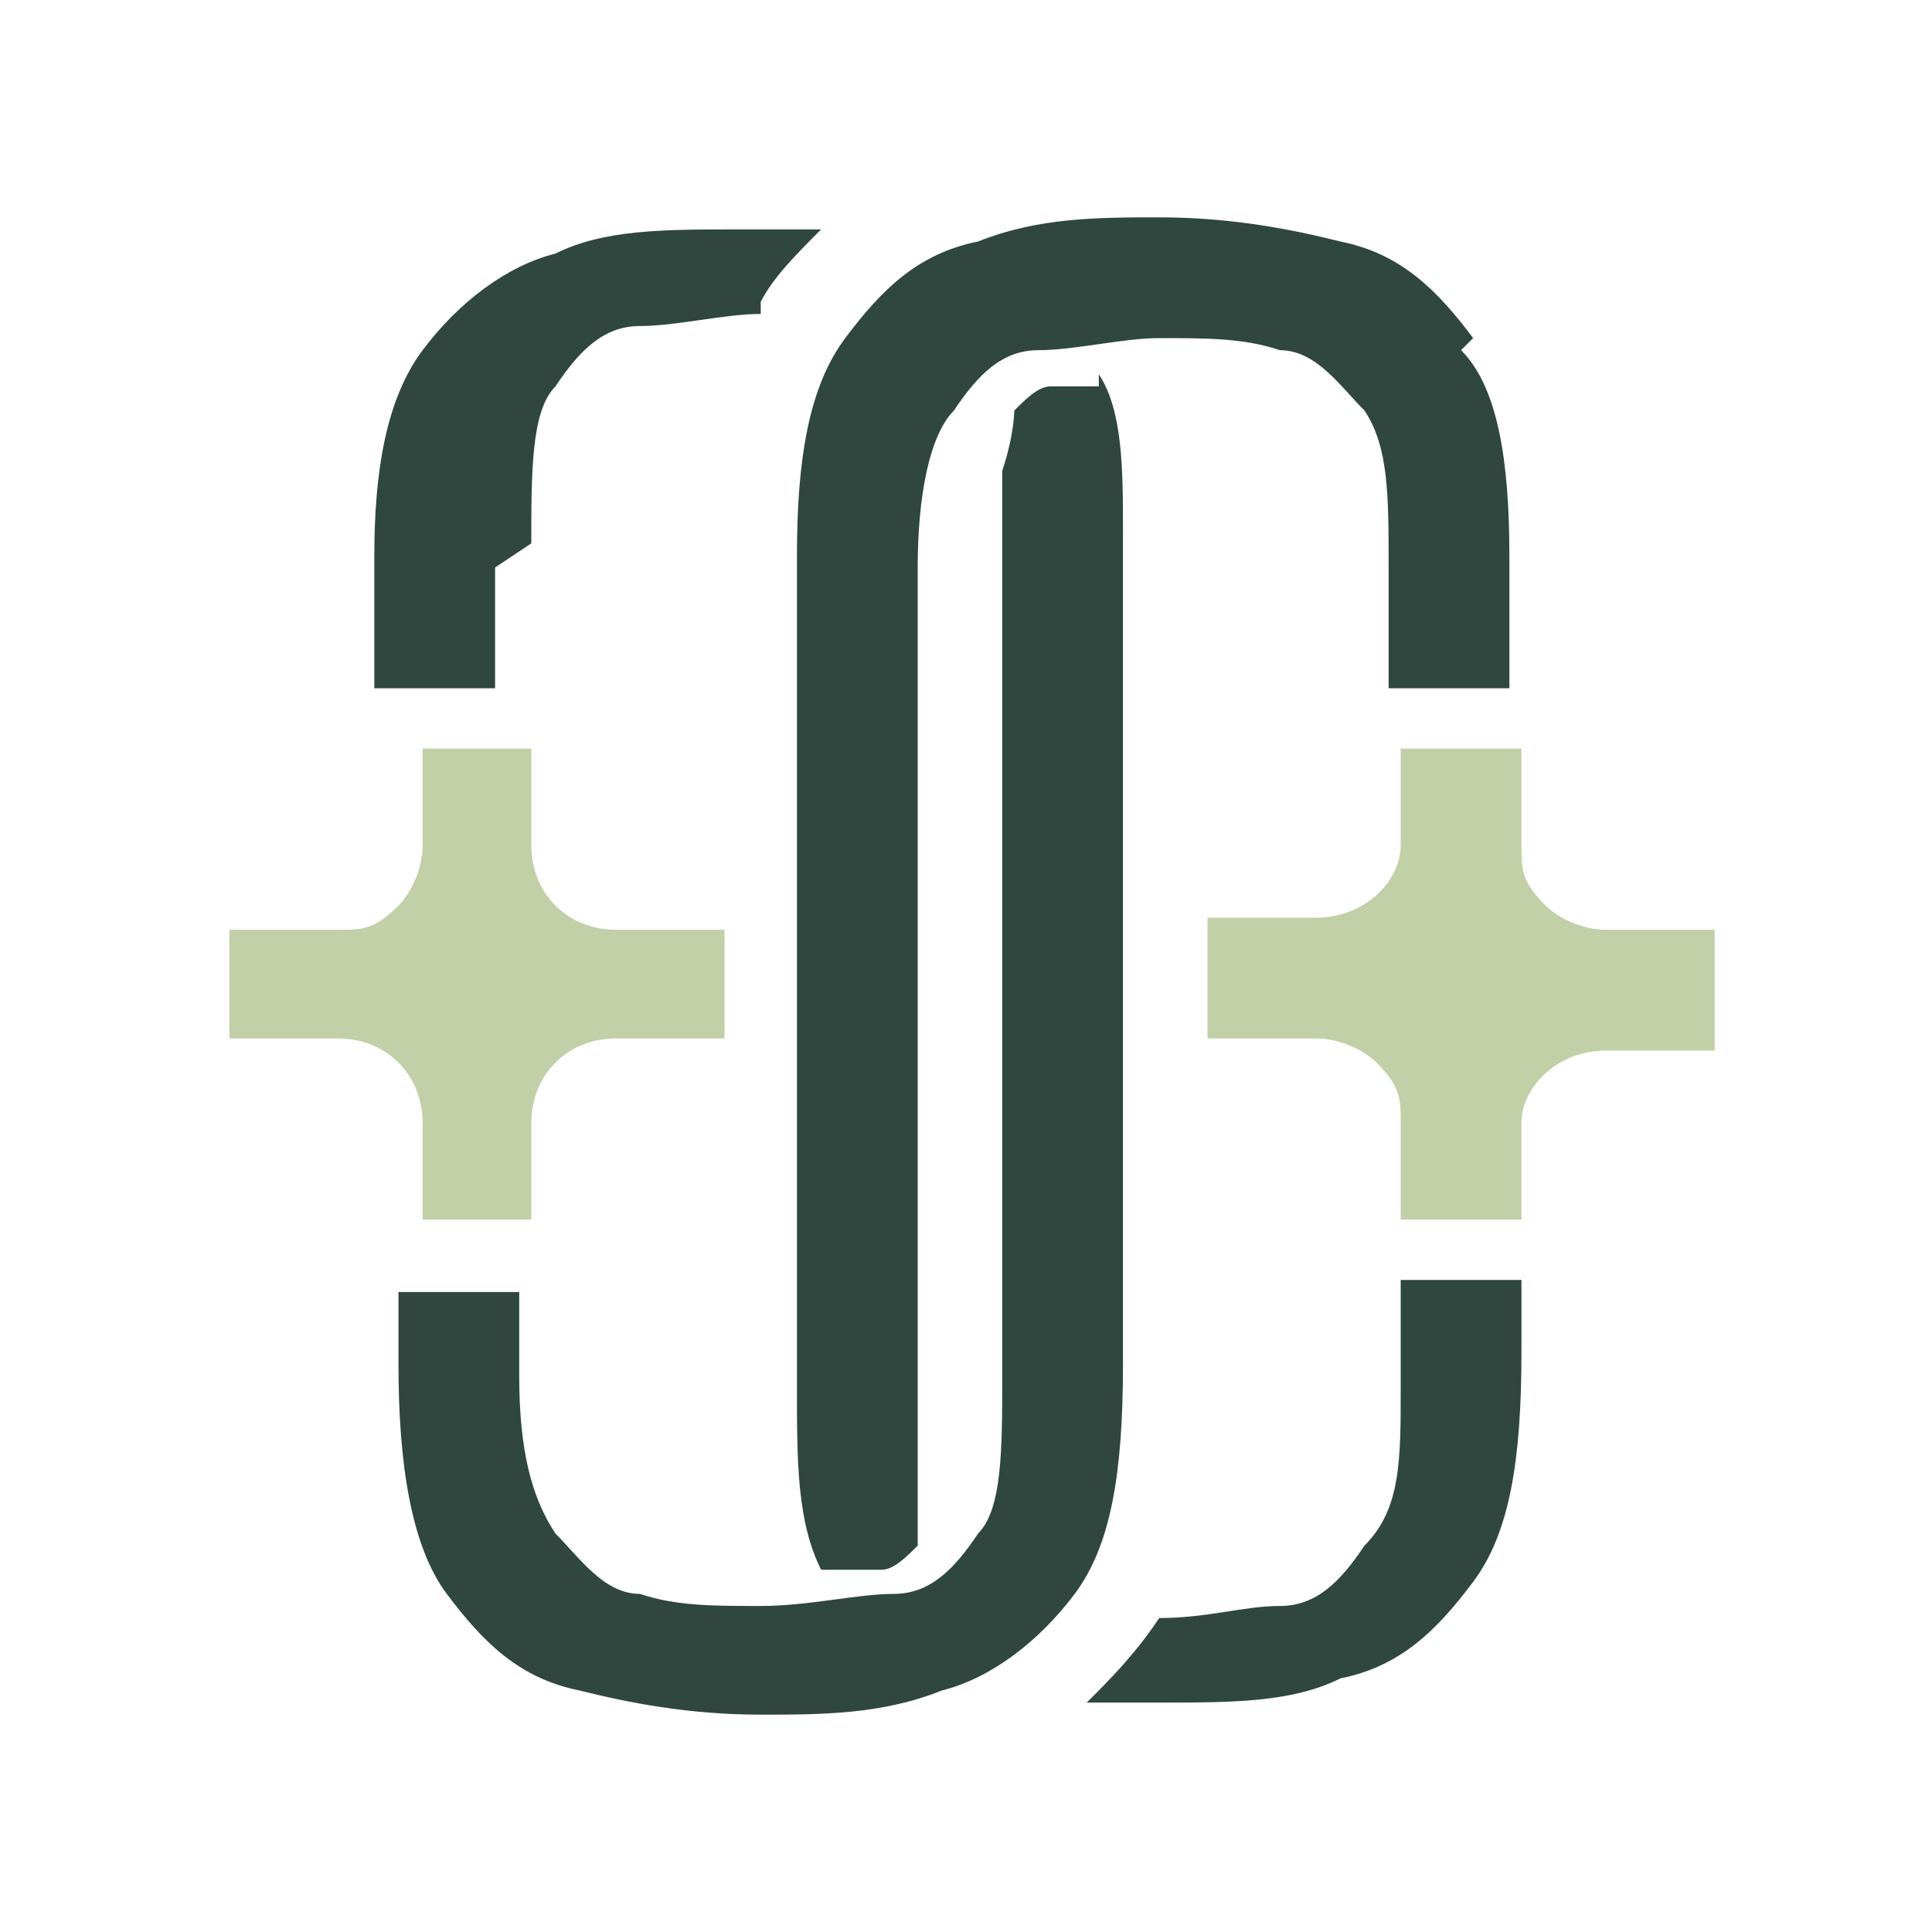 <?xml version="1.0" encoding="UTF-8"?> <svg xmlns="http://www.w3.org/2000/svg" version="1.1" viewBox="0 0 16 16"><defs><style> .cls-1 { fill: #2f473f; } .cls-2 { fill: #c1d0a6; } </style></defs><g><g id="Layer_1"><g><g><path class="cls-2" d="M3.5,9.3c0-.4-.3-.7-.7-.7h-.9s0-.9,0-.9h.9c.2,0,.3,0,.5-.2.1-.1.2-.3.2-.5v-.8s.9,0,.9,0v.8c0,.4.3.7.7.7h.9s0,.9,0,.9h-.9c-.4,0-.7.3-.7.7v.8s-.9,0-.9,0c0,0,0-.8,0-.8Z"></path><g><g><path class="cls-1" d="M4.4,4.5c0-.6,0-1.1.2-1.3.2-.3.4-.5.7-.5.3,0,.7-.1,1-.1h0s0,0,0,0c0,0,0,0,0-.1.1-.2.3-.4.5-.6-.2,0-.5,0-.7,0h0c-.6,0-1.1,0-1.5.2-.4.1-.8.4-1.1.8-.3.4-.4,1-.4,1.7v1.1h1v-1s0,0,0,0Z"></path><path class="cls-1" d="M9.1,3.2c-.1,0-.3,0-.4,0-.1,0-.2.1-.3.2,0,0,0,.2-.1.5,0,.2,0,.3,0,.5v7c0,.6,0,1.1-.2,1.3-.2.3-.4.5-.7.5-.3,0-.7.1-1.1.1h0c-.4,0-.7,0-1-.1-.3,0-.5-.3-.7-.5-.2-.3-.3-.7-.3-1.3v-.7h-1v.6c0,.8.1,1.5.4,1.9.3.4.6.7,1.1.8.4.1.9.2,1.5.2h0c.5,0,1,0,1.5-.2.4-.1.8-.4,1.1-.8.3-.4.4-1,.4-1.9v-6.9c0-.5,0-1-.2-1.3h0Z"></path></g><path class="cls-2" d="M11.6,10.1v-.8c0-.2,0-.3-.2-.5-.1-.1-.3-.2-.5-.2h-.9s0-1,0-1h.9c.4,0,.7-.3.7-.6v-.8s1,0,1,0v.8c0,.2,0,.3.2.5.1.1.3.2.5.2h.9s0,1,0,1h-.9c-.4,0-.7.3-.7.6v.8s-1,0-1,0h0Z"></path></g></g><g><path class="cls-1" d="M11.6,11.5c0,.6,0,1-.3,1.3-.2.3-.4.5-.7.5-.3,0-.6.1-1,.1h0s0,0,0,0c0,0,0,0,0,0-.2.3-.4.5-.6.7.2,0,.4,0,.6,0h0c.6,0,1.1,0,1.5-.2.5-.1.8-.4,1.1-.8.3-.4.4-1,.4-1.9v-.6s-1,0-1,0v.7s0,0,0,0Z"></path><path class="cls-1" d="M12.2,2.8c-.3-.4-.6-.7-1.1-.8-.4-.1-.9-.2-1.5-.2h0c-.5,0-1,0-1.5.2-.5.1-.8.4-1.1.8-.3.4-.4,1-.4,1.8v6.9c0,.6,0,1.1.2,1.5.2,0,.3,0,.5,0,.1,0,.2-.1.3-.2,0,0,0-.1,0-.3,0-.2,0-.5,0-.8v-7c0-.6.1-1.1.3-1.3.2-.3.4-.5.7-.5.3,0,.7-.1,1-.1h0c.4,0,.7,0,1,.1.3,0,.5.3.7.5.2.3.2.7.2,1.3v1s1,0,1,0v-1.1c0-.8-.1-1.4-.4-1.7h0Z"></path></g></g></g></g></svg> 